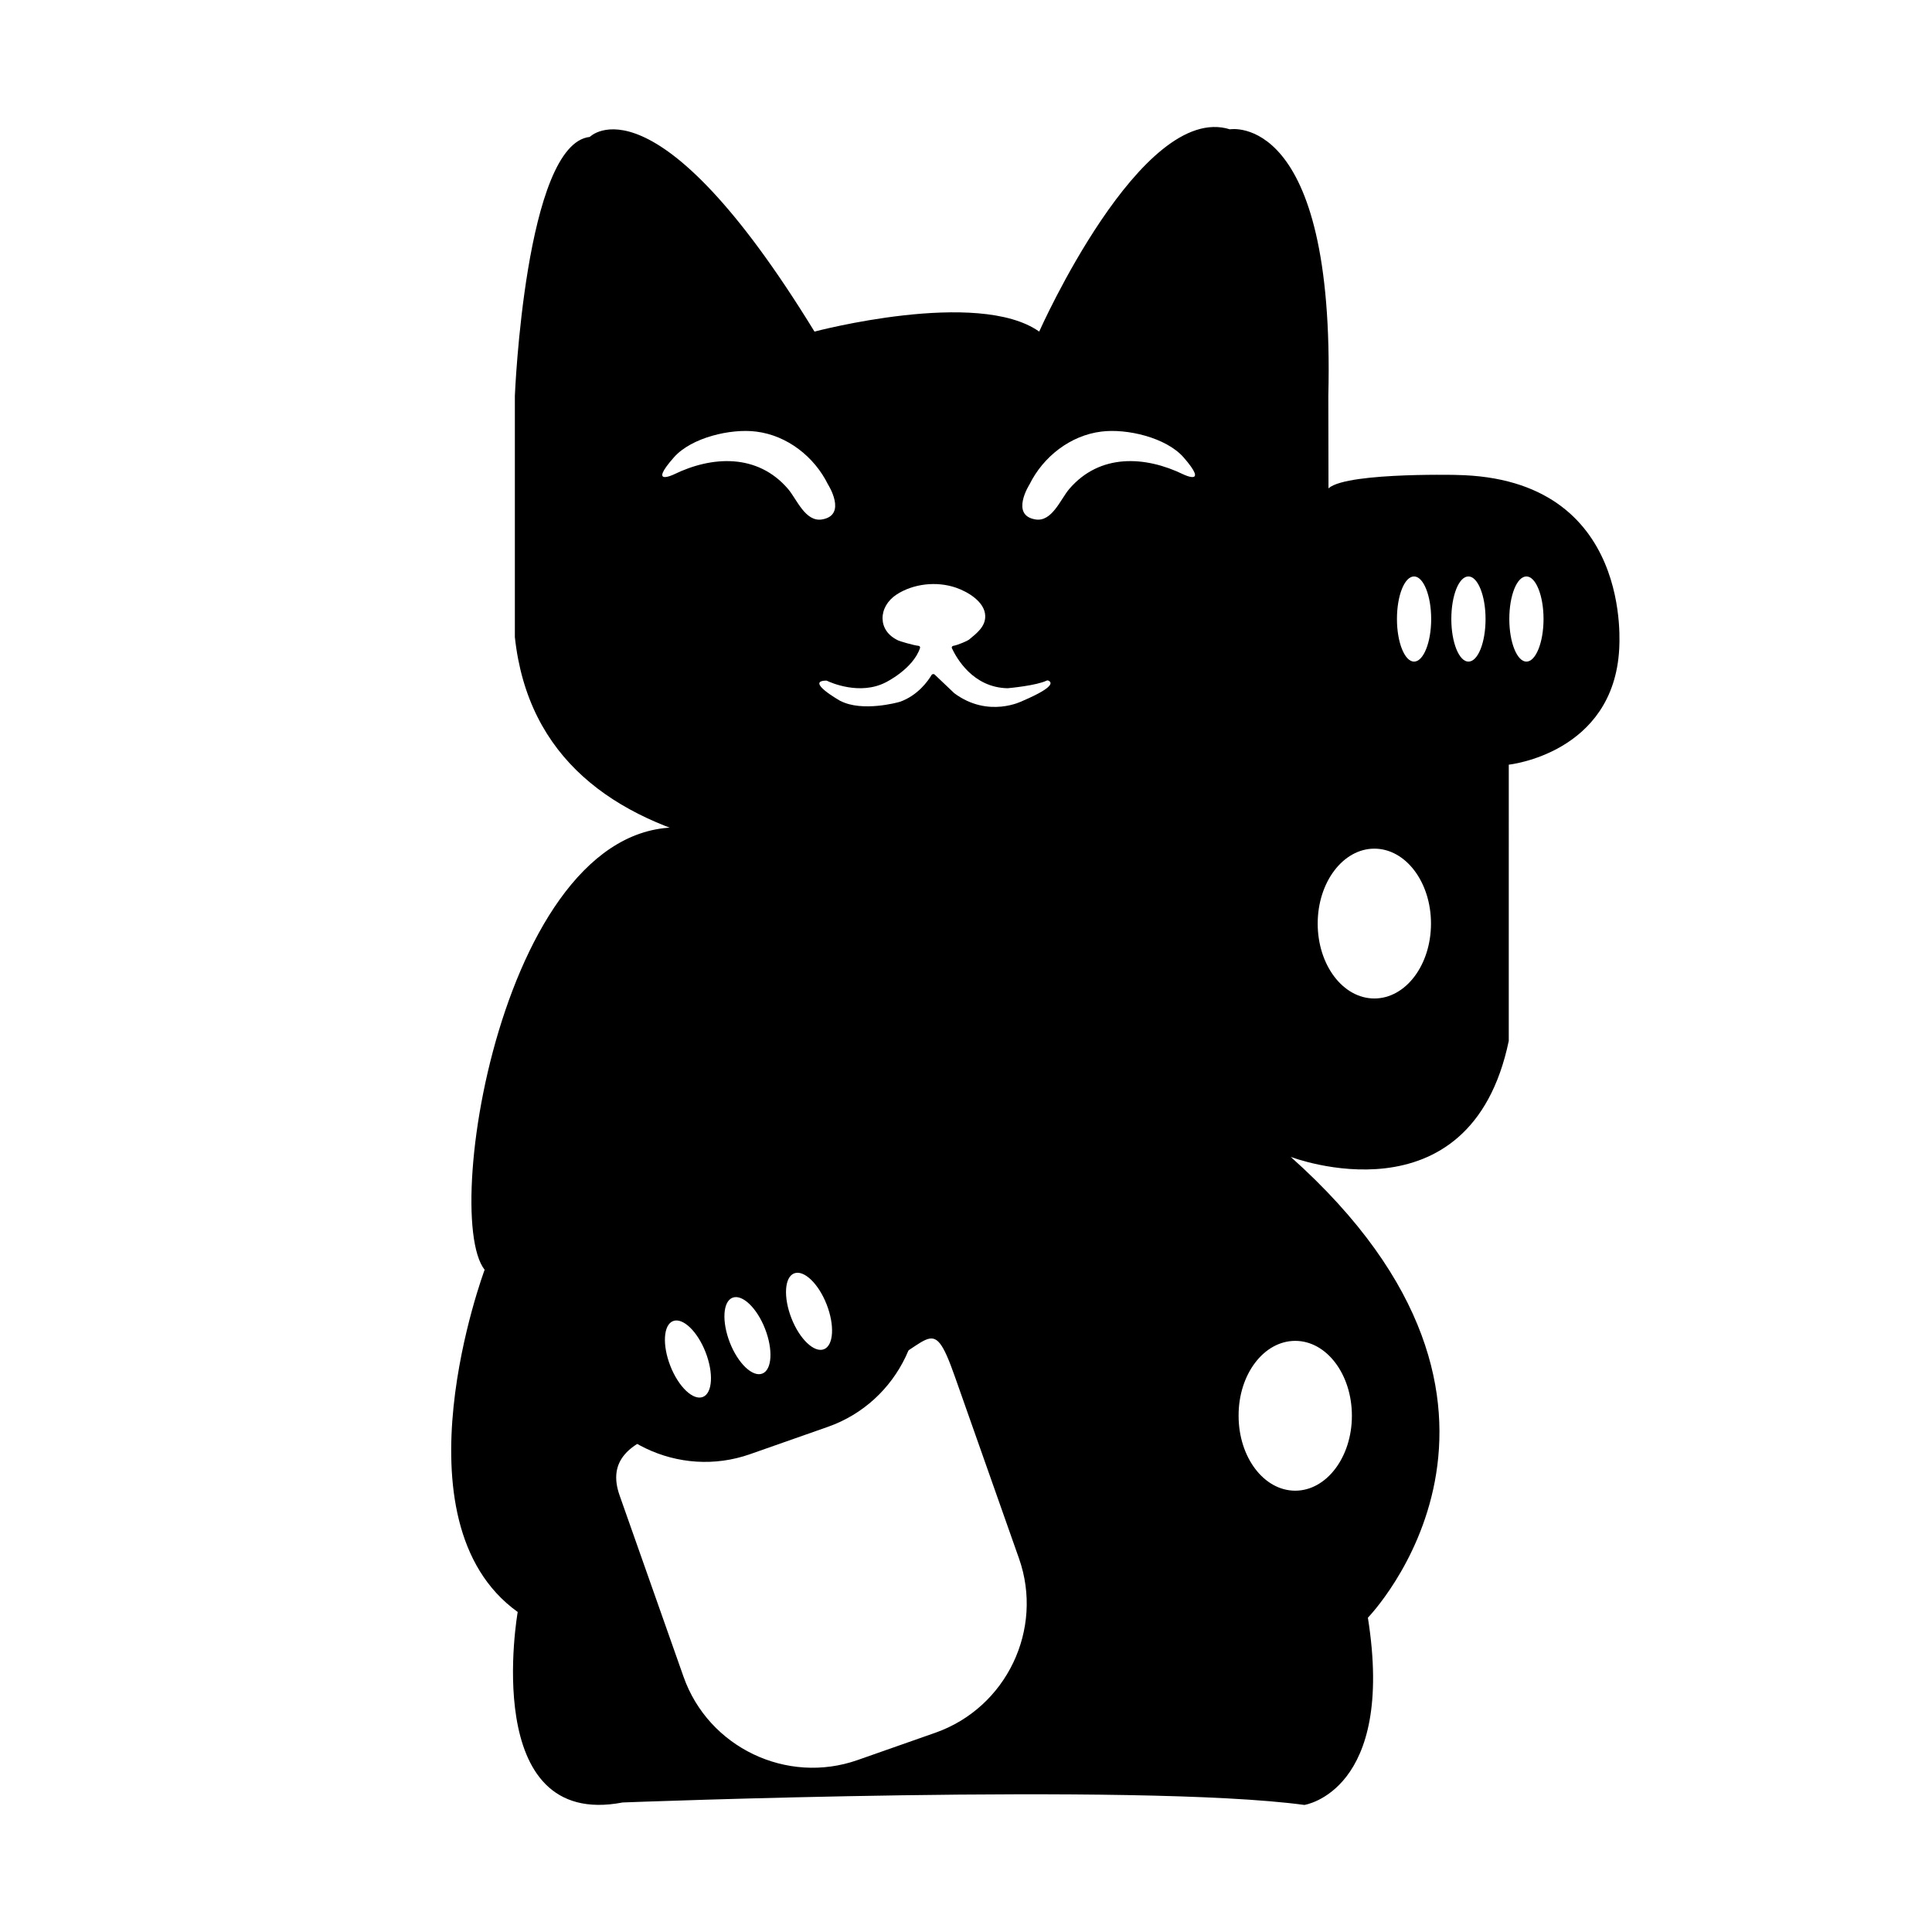 <?xml version="1.0" encoding="UTF-8"?>
<!-- Uploaded to: ICON Repo, www.svgrepo.com, Generator: ICON Repo Mixer Tools -->
<svg fill="#000000" width="800px" height="800px" version="1.1" viewBox="144 144 512 512" xmlns="http://www.w3.org/2000/svg">
 <g>
  <path d="m469.93 178.27c-23.477-7.356-50.531 53.605-50.531 53.605-16.223-11.488-59.551 0-59.551 0-42.418-69.227-59.551-51.59-59.551-51.59-17.129 1.863-19.852 68.617-19.852 68.617v63.934c3.477 32.195 26.148 48.012 55.723 54.965 27.859 6.551 57.383 10.328 85.949 6.852 20.555-2.469 51.742-9.117 64.234-27.004 8.363-11.992 9.824-28.062 9.773-42.219l-0.102-56.527c1.871-75.621-26.094-70.633-26.094-70.633zm-117.08 95.32c-8.113-9.473-20.203-8.766-30.23-3.879 0 0-7.004 3.375 0-4.535 4.637-5.238 15.062-7.656 21.766-6.801 8.211 1.008 15.418 6.648 19.043 14.008 0 0 5.188 8.113-1.562 9.27-4.434 0.754-6.699-5.344-9.016-8.062zm62.117 56.172s-9.02 4.684-18.086-2.066l-0.051-0.051-5.141-4.887c-0.25-0.203-0.605-0.152-0.805 0.102-0.855 1.461-3.578 5.441-8.465 7.152h-0.051c-0.453 0.152-9.875 2.719-15.617-0.25h-0.051c-0.402-0.25-9.27-5.289-3.777-5.391 0.102 0 0.152 0 0.25 0.051 0.957 0.453 8.715 3.93 15.566 0.402 0 0 7.203-3.527 9.07-9.07 0.102-0.301-0.102-0.605-0.402-0.605-1.461-0.152-5.039-1.258-5.34-1.41-2.82-1.309-4.133-3.477-4.18-5.793-0.051-2.367 1.258-4.785 3.727-6.398 4.434-2.871 10.578-3.578 15.719-1.812 3.223 1.109 7.656 3.777 7.758 7.457 0.102 2.871-2.266 4.637-4.332 6.348-0.301 0.25-2.871 1.41-4.133 1.613-0.301 0.051-0.504 0.352-0.352 0.656 1.211 2.57 5.543 10.379 14.711 10.578h0.051c0.555-0.051 7.609-0.707 10.328-2.016 0.102-0.051 0.25-0.051 0.352-0.051 0.758 0.305 2.672 1.414-6.75 5.441zm42.621-60.051c-10.078-4.887-22.117-5.594-30.23 3.879-2.316 2.719-4.586 8.816-8.969 8.062-6.75-1.109-1.562-9.27-1.562-9.27 3.629-7.356 10.832-13 19.043-14.008 6.75-0.855 17.129 1.562 21.766 6.801 6.906 7.91-0.047 4.535-0.047 4.535z"/>
  <path d="m529.88 269.86s-32.898-0.754-34.359 4.383c0 0-75.219 112.4-163.89 90.082-52.195-13.148-71.289 100.86-59.199 116.18 0 0-24.887 66.555 8.766 90.688 0 0-10.227 57.785 27.809 50.48 0 0 136.79-5.289 180.67 0.656 0 0 24.133-3.578 16.828-49.625 0 0 54.109-55.57-20.453-122.12 0 0 47.559 18.289 57.785-30.73l0.004-73.207s27.809-2.922 29.27-30.73c-0.098 0.051 4.285-45.293-43.227-46.051zm-175.43 211.6c2.57-1.008 6.449 2.672 8.613 8.211 2.168 5.543 1.863 10.883-0.707 11.891-2.57 1.008-6.449-2.672-8.613-8.211-2.164-5.543-1.863-10.883 0.707-11.891zm-16.324 6.449c2.57-1.008 6.449 2.672 8.613 8.211 2.168 5.543 1.863 10.883-0.707 11.891-2.57 1.008-6.449-2.672-8.613-8.211-2.164-5.594-1.859-10.883 0.707-11.891zm-15.766 6.195c2.57-1.008 6.449 2.672 8.613 8.211 2.168 5.543 1.863 10.883-0.707 11.891-2.57 1.008-6.449-2.672-8.613-8.211-2.168-5.543-1.863-10.883 0.707-11.891zm69.574 109.07-20.656 7.254c-18.742 6.602-39.551-3.324-46.148-22.117l-16.93-48.012c-6.602-18.742 24.637-18.238 43.43-24.836l20.656-7.254c18.742-6.602 18.238-17.984 24.836 0.805l16.93 48.012c6.602 18.742-3.324 39.5-22.117 46.148zm95.32-103.83c8.312 0 15.012 8.867 15.012 19.852s-6.75 19.852-15.012 19.852c-8.312 0-15.012-8.867-15.012-19.852-0.051-10.984 6.699-19.852 15.012-19.852zm20.961-90.738c-8.312 0-15.012-8.867-15.012-19.852s6.75-19.852 15.012-19.852c8.312 0 15.012 8.867 15.012 19.852s-6.699 19.852-15.012 19.852zm10.527-89.273c-2.469 0-4.535-5.039-4.535-11.285 0-6.246 2.016-11.285 4.535-11.285 2.469 0 4.535 5.039 4.535 11.285 0 6.246-2.066 11.285-4.535 11.285zm14.41 0c-2.469 0-4.535-5.039-4.535-11.285 0-6.246 2.016-11.285 4.535-11.285 2.469 0 4.535 5.039 4.535 11.285 0 6.246-2.016 11.285-4.535 11.285zm15.367 0c-2.469 0-4.535-5.039-4.535-11.285 0-6.246 2.016-11.285 4.535-11.285 2.469 0 4.535 5.039 4.535 11.285-0.004 6.246-2.07 11.285-4.535 11.285z"/>
  <path d="m363.42 522.12-20.656 7.254c-18.742 6.602-39.551-3.324-46.148-22.117-6.602-18.742 22.922 16.07 41.664 9.473l20.656-7.254c18.742-6.602 19.949-52.246 26.551-33.504 6.652 18.793-3.324 39.551-22.066 46.148z"/>
 </g>
</svg>